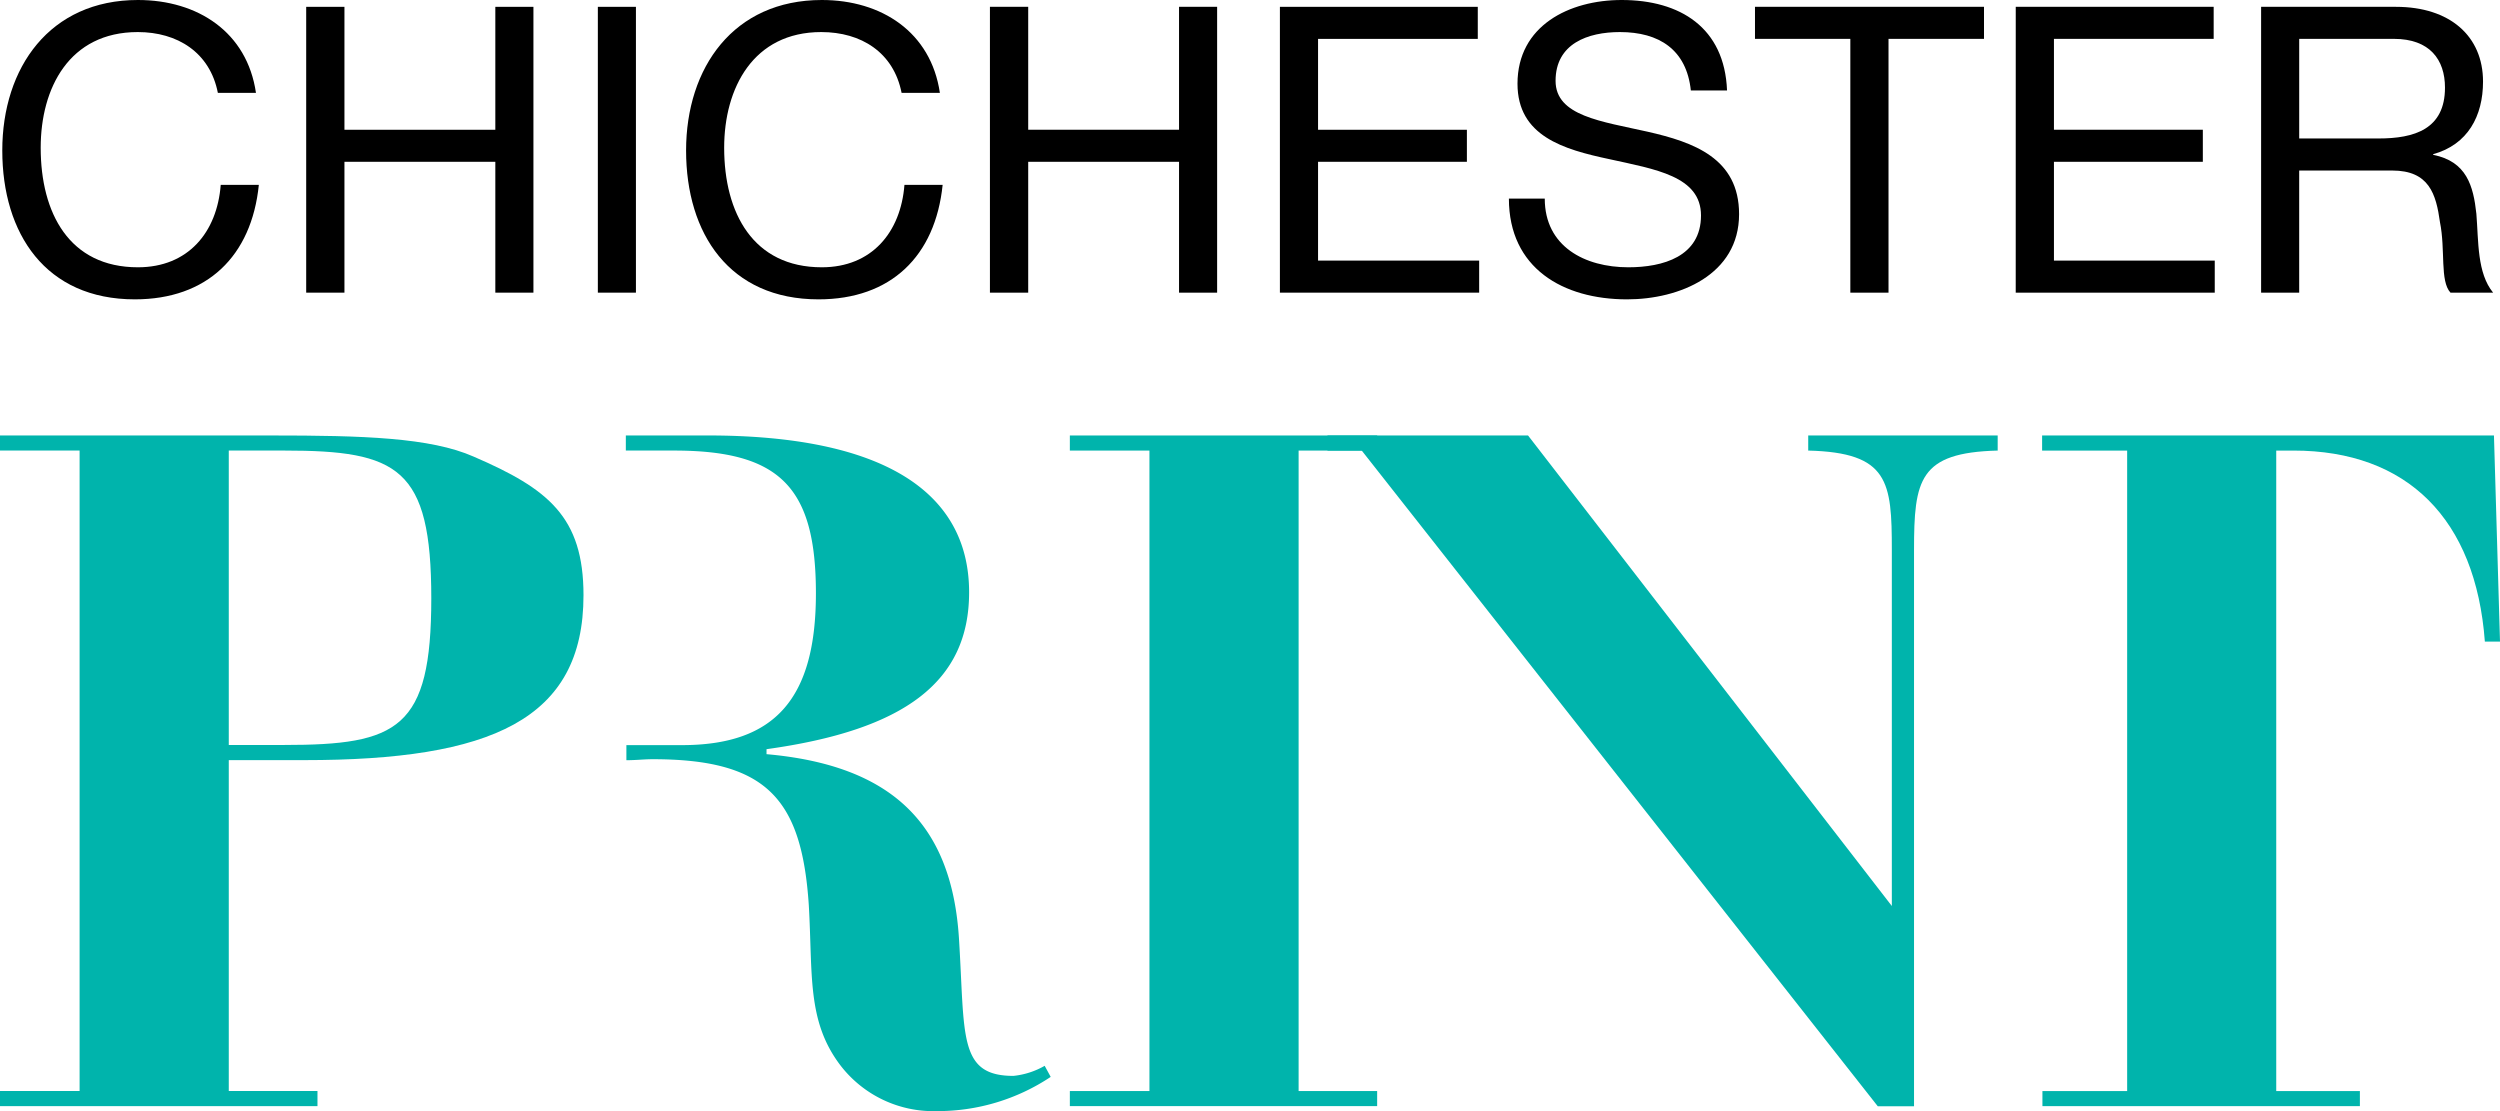 <svg xmlns="http://www.w3.org/2000/svg" xmlns:xlink="http://www.w3.org/1999/xlink" width="180" height="80" viewBox="0 0 180 80"><defs><clipPath id="a"><rect width="180" height="80" fill="none"/></clipPath></defs><g clip-path="url(#a)"><path d="M15.686,6.686c-.57-2.916-2.916-4.377-5.764-4.377-4.937,0-6.992,4.031-6.992,8.33,0,4.7,2.055,8.606,7,8.606,3.621,0,5.7-2.525,5.962-5.932h2.744c-.522,5.135-3.727,8.241-8.929,8.241-6.419,0-9.542-4.726-9.542-10.718C.164,4.866,3.584,0,9.929,0c4.309,0,7.862,2.309,8.5,6.686Z"/><path d="M22.046.492H24.8V9.343H35.664V.492h2.743V21.071H35.664V11.649H24.8v9.422H22.046Z"/><rect width="2.742" height="20.579" transform="translate(43.045 0.492)"/><path d="M64.915,6.686c-.574-2.916-2.91-4.377-5.784-4.377-4.9,0-6.991,4.031-6.991,8.33,0,4.7,2.089,8.606,7.031,8.606,3.6,0,5.685-2.525,5.949-5.932h2.75c-.53,5.135-3.727,8.241-8.937,8.241-6.411,0-9.535-4.726-9.535-10.718C49.4,4.866,52.814,0,59.171,0c4.3,0,7.855,2.309,8.5,6.686Z"/><path d="M71.275.492h2.756V9.343h10.86V.492h2.742V21.071H84.891V11.649H74.031v9.422H71.275Z"/><path d="M92.153.492H106.4V2.8H94.9V9.343h10.716v2.306H94.9v7.114h11.6v2.308H92.153Z"/><path d="M121.741,6.515c-.31-2.942-2.283-4.206-5.108-4.206-2.311,0-4.632.832-4.632,3.511,0,2.535,3.3,2.913,6.626,3.663,3.3.751,6.587,1.9,6.587,5.936,0,4.374-4.3,6.135-8.067,6.135-4.615,0-8.506-2.247-8.506-7.254h2.582c0,3.455,2.893,4.945,6.015,4.945,2.483,0,5.234-.767,5.234-3.73,0-2.836-3.3-3.326-6.594-4.055-3.295-.7-6.618-1.656-6.618-5.433,0-4.181,3.729-6.027,7.5-6.027,4.207,0,7.412,1.985,7.587,6.515Z"/><path d="M133.224,2.8h-6.865V.492h16.489V2.8h-6.875V21.071h-2.749Z"/><path d="M145.134.492h14.25V2.8h-11.5V9.343h10.72v2.306h-10.72v7.114h11.578v2.308h-14.33Z"/><path d="M162.8.492h9.714c3.869,0,6.264,2.1,6.264,5.382,0,2.481-1.094,4.535-3.588,5.227v.049c2.4.471,2.892,2.225,3.109,4.244.161,2.012.048,4.261,1.205,5.677h-3.069c-.774-.838-.351-3.062-.757-5.074-.28-2.02-.776-3.719-3.436-3.719h-6.7v8.793H162.8ZM171.26,9.97c2.568,0,4.779-.662,4.779-3.662,0-2.017-1.1-3.51-3.676-3.51h-6.82V9.97Z"/><path d="M22.858,78.554V79.64H0V78.554H5.731V32.44H0V31.354H19.521c6.6,0,11.463.146,14.581,1.522,5.371,2.318,7.91,4.336,7.91,9.982,0,8.977-6.674,11.871-20.1,11.871H16.472V78.554Zm-2.4-24.916c8.2,0,10.595-1.151,10.595-10.562S28.663,32.44,20.462,32.44h-3.99v21.2Z" fill="#00b4ac"/><path d="M99.158,32.441H93.5V78.555h5.655V79.64H77.029V78.555H82.76V32.441H77.029V31.355H99.158Z" fill="#00b4ac"/><path d="M136.212,65.232V39.607c0-4.923-.218-7.022-6.02-7.166V31.355h13.641v1.086c-5.66.144-6.023,2.1-6.023,7.166V79.651H135.2L98.045,32.441H95.578V31.355h14.441Z" fill="#00b4ac"/><path d="M75.217,76.738a5.679,5.679,0,0,1-2.25.726c-3.991,0-3.482-2.893-3.918-9.843C68.542,59.3,64.188,55.1,55.19,54.3v-.359c9.941-1.379,14.586-4.851,14.586-11.293,0-7.314-6.314-11.295-18.8-11.295H45.06V32.44h3.453c7.62,0,10.233,2.607,10.233,10.279,0,7.53-2.9,10.93-9.65,10.93H45.1v1.087c.653,0,1.306-.073,1.884-.073,8.2,0,10.74,2.823,11.249,10.5.29,4.994-.146,8.324,2.25,11.507A8.437,8.437,0,0,0,67.45,80a14.692,14.692,0,0,0,8.2-2.464Z" fill="#00b4ac"/><path d="M179.565,31.355H147.032v1.088l.036,0h6.087V78.555h-6.1V79.64h22.857V78.555h-6.023V32.441h1.236c8.2,0,13.131,4.923,13.785,13.753H180Z" fill="#00b4ac"/></g></svg>